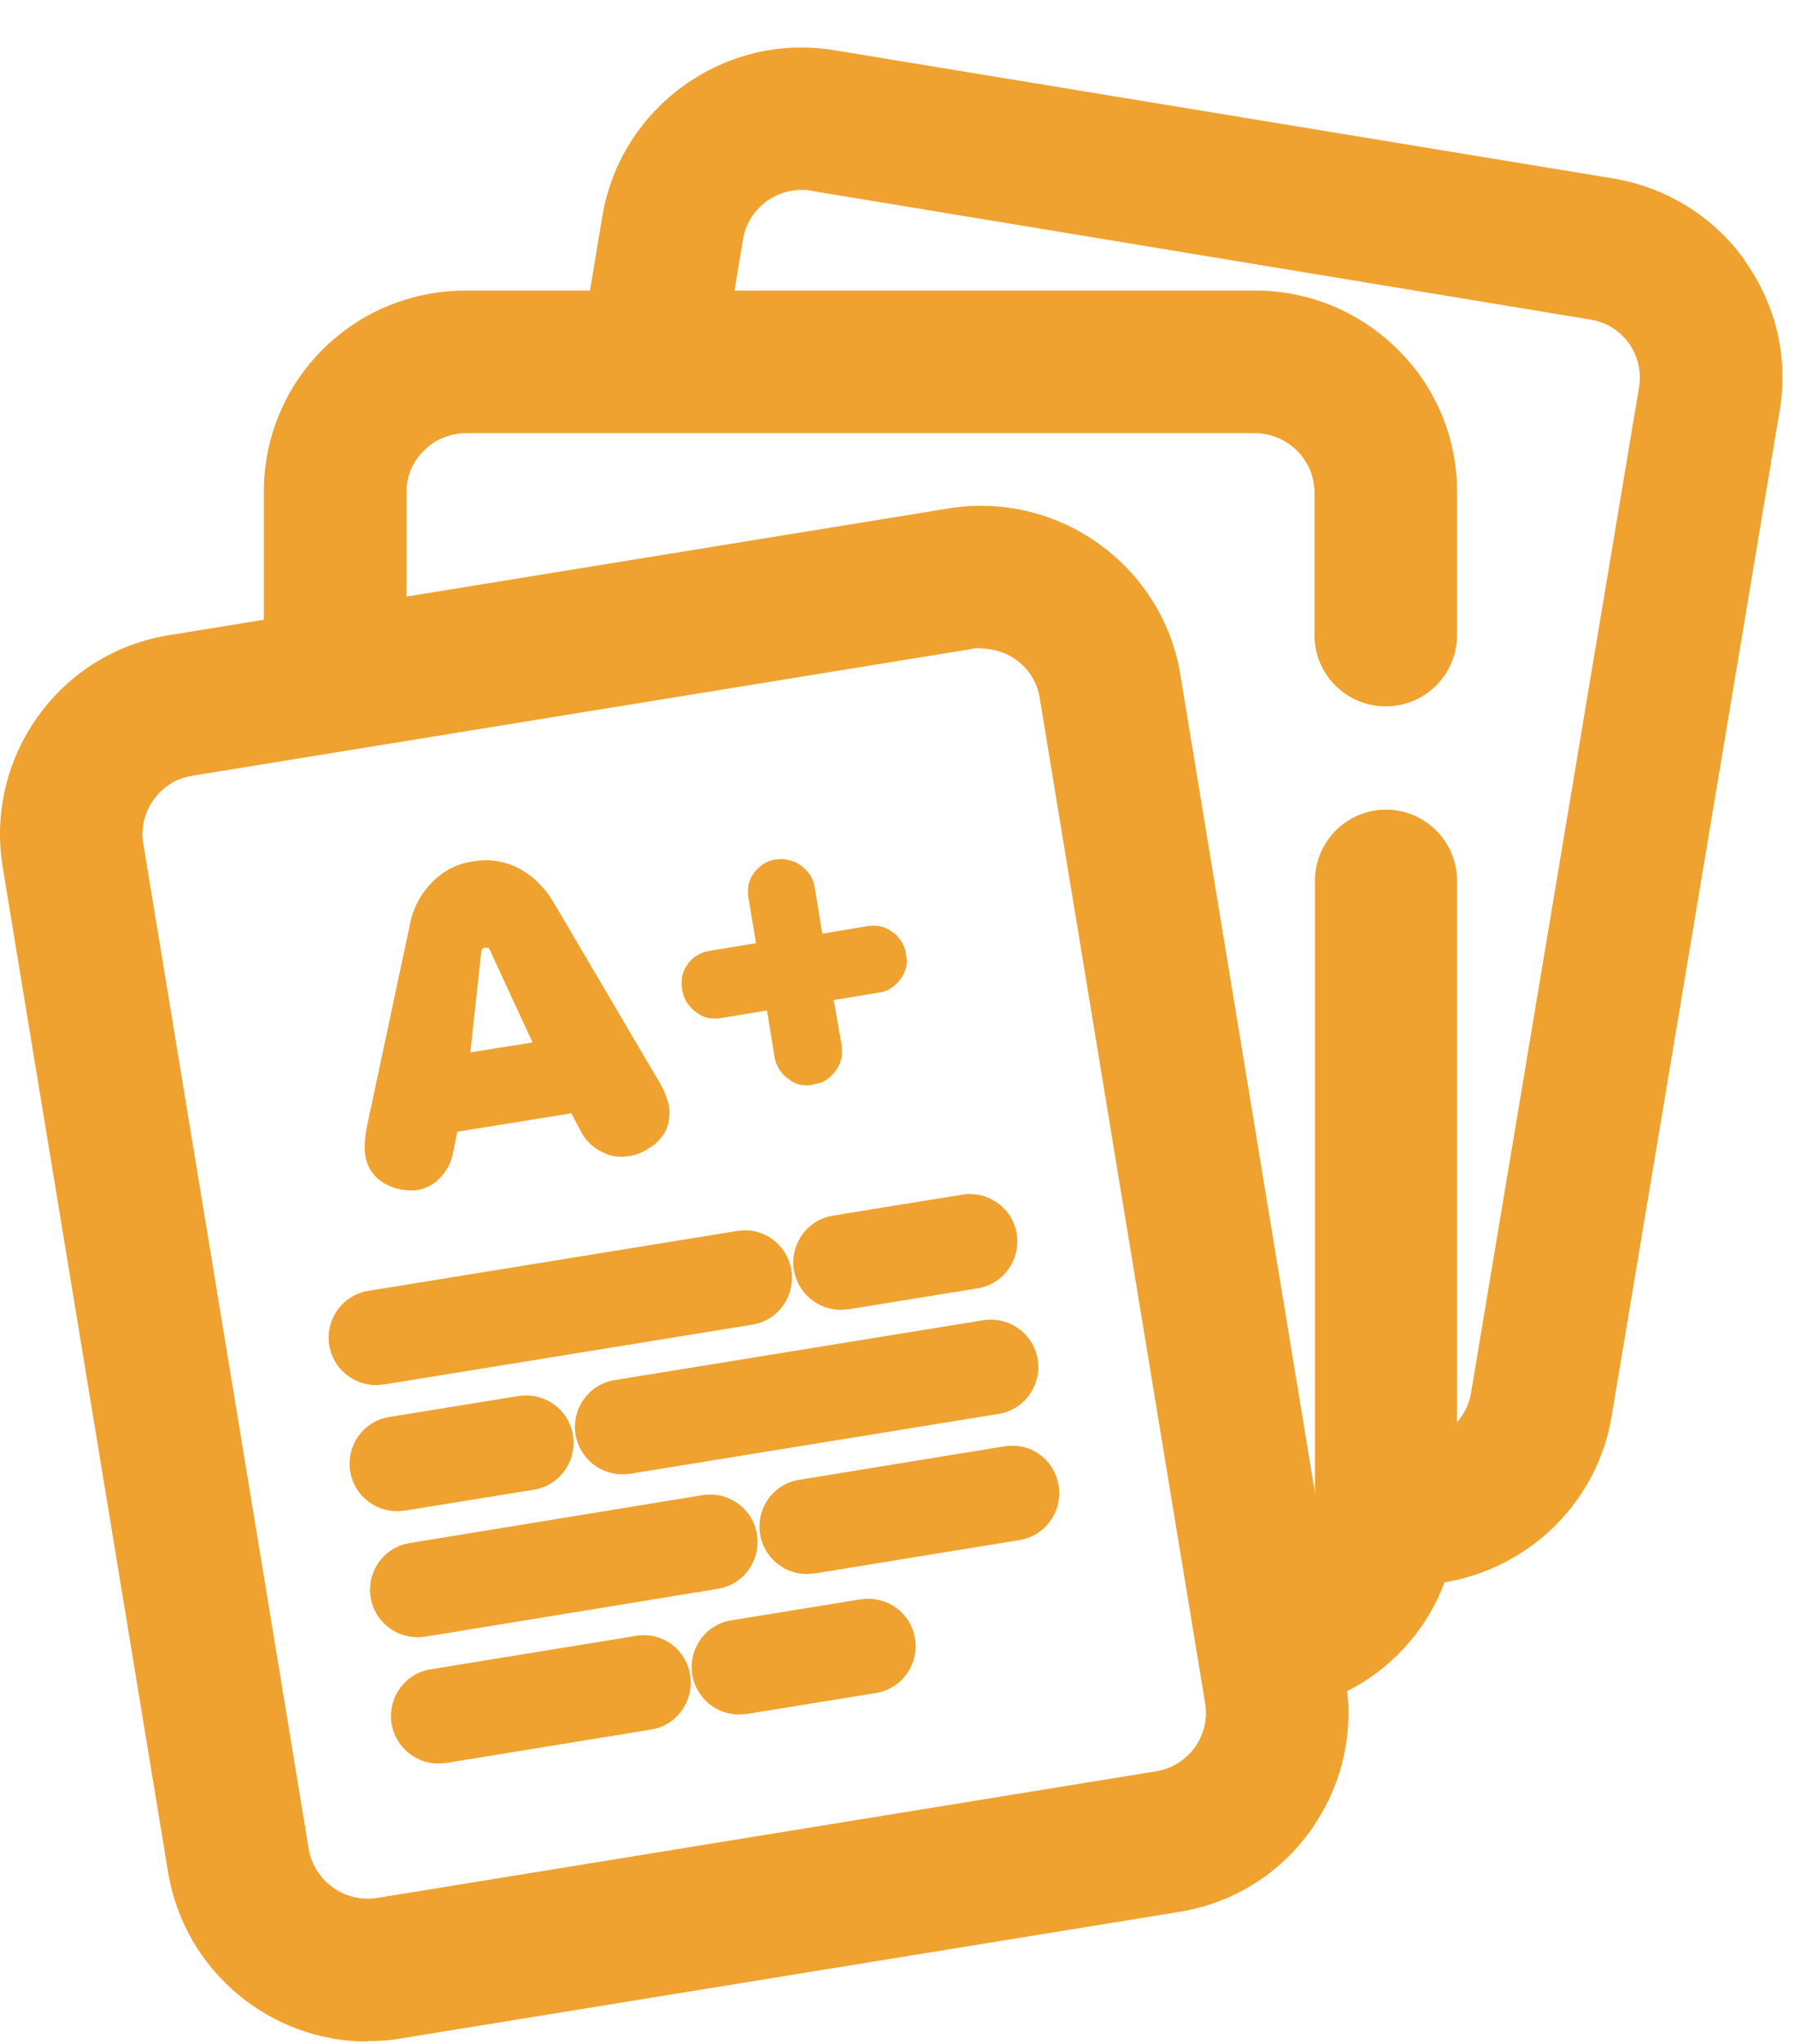 <svg width="36" height="41" viewBox="0 0 36 41" fill="none" xmlns="http://www.w3.org/2000/svg">
<g id="FINAL-PROJECT">
<path id="Vector" d="M34.992 5.219C34.362 4.339 33.422 3.759 32.352 3.579L16.742 1.009C14.542 0.639 12.452 2.139 12.082 4.329L11.592 7.269H14.492L14.902 4.799C15.002 4.219 15.502 3.809 16.082 3.809C16.152 3.809 16.212 3.809 16.282 3.829L31.892 6.409C32.212 6.459 32.482 6.629 32.672 6.889C32.852 7.149 32.922 7.459 32.872 7.769L29.502 27.939C29.392 28.589 28.782 29.009 28.122 28.919L27.802 28.869V30.339C27.802 30.829 27.662 31.289 27.412 31.699L27.662 31.739C27.882 31.779 28.102 31.789 28.322 31.789C30.262 31.789 31.992 30.389 32.322 28.409L35.692 8.239C35.872 7.179 35.622 6.109 34.992 5.229V5.219Z" fill="#EFA22F"/>
<g id="Group">
<g id="Group_2">
<path id="Vector_2" d="M8.152 13.408V9.868C8.152 9.718 8.182 9.558 8.242 9.418C8.302 9.278 8.392 9.148 8.502 9.038C8.612 8.928 8.742 8.838 8.892 8.778C9.042 8.718 9.192 8.688 9.352 8.688H25.162C25.482 8.688 25.792 8.818 26.012 9.038C26.232 9.258 26.362 9.558 26.362 9.868V12.738C26.362 13.528 27.002 14.168 27.792 14.168C28.582 14.168 29.222 13.528 29.222 12.738V9.868C29.222 8.788 28.802 7.768 28.032 7.008C27.262 6.248 26.252 5.828 25.172 5.828H9.352C8.812 5.828 8.292 5.928 7.802 6.128C7.302 6.328 6.862 6.628 6.482 6.998C6.102 7.378 5.802 7.818 5.602 8.308C5.392 8.808 5.292 9.328 5.292 9.858V13.858L8.152 13.388V13.408Z" fill="#EFA22F"/>
<path id="Vector_3" d="M27.802 16.238C27.012 16.238 26.372 16.878 26.372 17.668V30.328C26.372 30.638 26.252 30.938 26.022 31.158C25.802 31.378 25.492 31.508 25.182 31.508L25.582 33.948C25.602 34.078 25.602 34.198 25.602 34.328C26.522 34.228 27.372 33.848 28.032 33.188C28.802 32.428 29.222 31.408 29.222 30.328V17.668C29.222 16.878 28.582 16.238 27.792 16.238H27.802Z" fill="#EFA22F"/>
</g>
<path id="Vector_4" d="M7.372 40.948C5.422 40.948 3.702 39.538 3.372 37.558L0.052 17.378C-0.118 16.318 0.132 15.248 0.762 14.368C1.392 13.488 2.332 12.908 3.402 12.738L19.022 10.198C21.222 9.838 23.312 11.338 23.672 13.528L26.992 33.708C27.162 34.768 26.912 35.838 26.282 36.718C25.652 37.598 24.712 38.178 23.642 38.348L8.022 40.888C7.802 40.928 7.582 40.938 7.362 40.938L7.372 40.948ZM19.672 12.998C19.612 12.998 19.542 12.998 19.482 13.018L3.862 15.558C3.542 15.608 3.272 15.778 3.082 16.038C2.902 16.288 2.822 16.608 2.872 16.908L6.192 37.088C6.302 37.728 6.912 38.168 7.562 38.068L23.182 35.528C23.502 35.478 23.772 35.308 23.962 35.048C24.142 34.798 24.222 34.478 24.172 34.178L20.852 13.998C20.762 13.418 20.252 13.008 19.672 13.008V12.998Z" fill="#EFA22F"/>
</g>
<path id="Vector_5" d="M12.582 23.189C12.402 23.219 12.222 23.189 12.062 23.099C11.882 23.009 11.732 22.859 11.642 22.679L11.461 22.329L9.172 22.699L9.092 23.089C9.062 23.289 8.972 23.469 8.832 23.619C8.712 23.749 8.552 23.839 8.372 23.869C8.222 23.889 8.062 23.869 7.922 23.829C7.772 23.779 7.642 23.709 7.532 23.599C7.412 23.469 7.342 23.319 7.322 23.149C7.302 22.979 7.322 22.799 7.352 22.629L8.222 18.539C8.282 18.209 8.442 17.919 8.682 17.679C8.902 17.459 9.182 17.319 9.482 17.279C9.792 17.219 10.111 17.269 10.392 17.409C10.681 17.559 10.921 17.799 11.091 18.079L13.232 21.719C13.322 21.869 13.382 22.029 13.421 22.199C13.441 22.349 13.421 22.509 13.361 22.659C13.281 22.819 13.162 22.949 13.002 23.039C12.882 23.119 12.732 23.179 12.582 23.189ZM9.422 21.109L10.681 20.909L9.822 19.049C9.822 19.049 9.802 19.019 9.782 19.009C9.762 19.009 9.742 18.999 9.722 19.009C9.702 19.009 9.682 19.019 9.672 19.039C9.662 19.049 9.652 19.069 9.652 19.089L9.432 21.119L9.422 21.109Z" fill="#EFA22F"/>
<path id="Vector_6" d="M16.311 21.758C16.221 21.778 16.131 21.768 16.052 21.758C15.961 21.738 15.882 21.698 15.812 21.638C15.732 21.588 15.671 21.518 15.621 21.438C15.572 21.358 15.541 21.268 15.531 21.178L15.382 20.268L14.472 20.418C14.382 20.438 14.291 20.428 14.201 20.418C14.111 20.398 14.031 20.358 13.961 20.298C13.882 20.248 13.822 20.178 13.771 20.098C13.722 20.018 13.691 19.928 13.681 19.838C13.662 19.748 13.671 19.668 13.681 19.578C13.701 19.488 13.742 19.408 13.791 19.338C13.841 19.268 13.912 19.198 13.992 19.158C14.072 19.108 14.162 19.078 14.252 19.068L15.162 18.918L15.011 18.008C14.992 17.918 15.002 17.828 15.011 17.748C15.031 17.658 15.072 17.578 15.121 17.508C15.171 17.438 15.242 17.378 15.312 17.328C15.392 17.278 15.472 17.248 15.562 17.238C15.681 17.218 15.802 17.238 15.912 17.278C16.021 17.318 16.111 17.388 16.192 17.478C16.271 17.568 16.322 17.678 16.341 17.798L16.491 18.728L17.381 18.578C17.471 18.558 17.561 18.568 17.651 18.578C17.741 18.598 17.822 18.638 17.892 18.688C17.971 18.738 18.032 18.808 18.081 18.888C18.131 18.968 18.162 19.058 18.172 19.148C18.192 19.228 18.192 19.318 18.172 19.408C18.151 19.488 18.111 19.568 18.061 19.638C18.012 19.708 17.951 19.768 17.872 19.818C17.802 19.868 17.712 19.898 17.631 19.908L16.721 20.058L16.881 20.968C16.892 21.058 16.892 21.148 16.872 21.238C16.852 21.328 16.811 21.408 16.752 21.488C16.701 21.558 16.631 21.618 16.561 21.668C16.482 21.718 16.401 21.738 16.311 21.748V21.758Z" fill="#EFA22F"/>
<path id="Vector_7" d="M7.542 27.78C7.082 27.78 6.682 27.45 6.602 26.98C6.522 26.46 6.872 25.97 7.392 25.89L14.782 24.69C15.302 24.6 15.792 24.96 15.872 25.48C15.952 26 15.602 26.49 15.082 26.57L7.692 27.77C7.642 27.77 7.592 27.78 7.542 27.78Z" fill="#EFA22F"/>
<path id="Vector_8" d="M16.861 26.271C16.401 26.271 16.002 25.941 15.921 25.471C15.841 24.951 16.192 24.461 16.712 24.381L19.302 23.961C19.822 23.881 20.311 24.231 20.392 24.751C20.471 25.271 20.122 25.761 19.602 25.841L17.012 26.261C16.962 26.261 16.912 26.271 16.861 26.271Z" fill="#EFA22F"/>
<path id="Vector_9" d="M12.482 29.57C12.022 29.57 11.622 29.24 11.542 28.77C11.462 28.25 11.812 27.76 12.332 27.68L19.722 26.48C20.242 26.4 20.732 26.75 20.812 27.27C20.892 27.79 20.542 28.28 20.022 28.36L12.632 29.56C12.582 29.56 12.532 29.57 12.482 29.57Z" fill="#EFA22F"/>
<path id="Vector_10" d="M7.962 30.31C7.502 30.31 7.102 29.98 7.022 29.51C6.942 28.99 7.292 28.5 7.812 28.42L10.402 28C10.922 27.92 11.412 28.27 11.492 28.79C11.572 29.31 11.222 29.8 10.702 29.88L8.112 30.3C8.062 30.3 8.012 30.31 7.962 30.31Z" fill="#EFA22F"/>
<path id="Vector_11" d="M8.372 32.838C7.912 32.838 7.512 32.508 7.432 32.038C7.352 31.518 7.702 31.028 8.222 30.948L14.092 29.988C14.612 29.908 15.102 30.258 15.182 30.778C15.262 31.298 14.912 31.788 14.392 31.868L8.522 32.828C8.472 32.828 8.422 32.838 8.372 32.838Z" fill="#EFA22F"/>
<path id="Vector_12" d="M16.182 31.57C15.722 31.57 15.322 31.24 15.242 30.77C15.162 30.25 15.512 29.76 16.032 29.68L20.142 29.01C20.672 28.92 21.152 29.28 21.232 29.8C21.312 30.32 20.962 30.81 20.442 30.89L16.332 31.56C16.282 31.56 16.232 31.57 16.182 31.57Z" fill="#EFA22F"/>
<path id="Vector_13" d="M8.792 35.371C8.332 35.371 7.932 35.041 7.852 34.571C7.772 34.051 8.122 33.561 8.642 33.481L12.752 32.811C13.282 32.721 13.762 33.081 13.842 33.601C13.922 34.121 13.572 34.611 13.052 34.691L8.942 35.361C8.892 35.361 8.842 35.371 8.792 35.371Z" fill="#EFA22F"/>
<path id="Vector_14" d="M14.822 34.388C14.363 34.388 13.963 34.058 13.883 33.588C13.803 33.068 14.152 32.578 14.672 32.498L17.262 32.078C17.782 31.998 18.273 32.348 18.352 32.868C18.433 33.388 18.082 33.878 17.562 33.958L14.973 34.378C14.922 34.378 14.873 34.388 14.822 34.388Z" fill="#EFA22F"/>
</g>
</svg>
